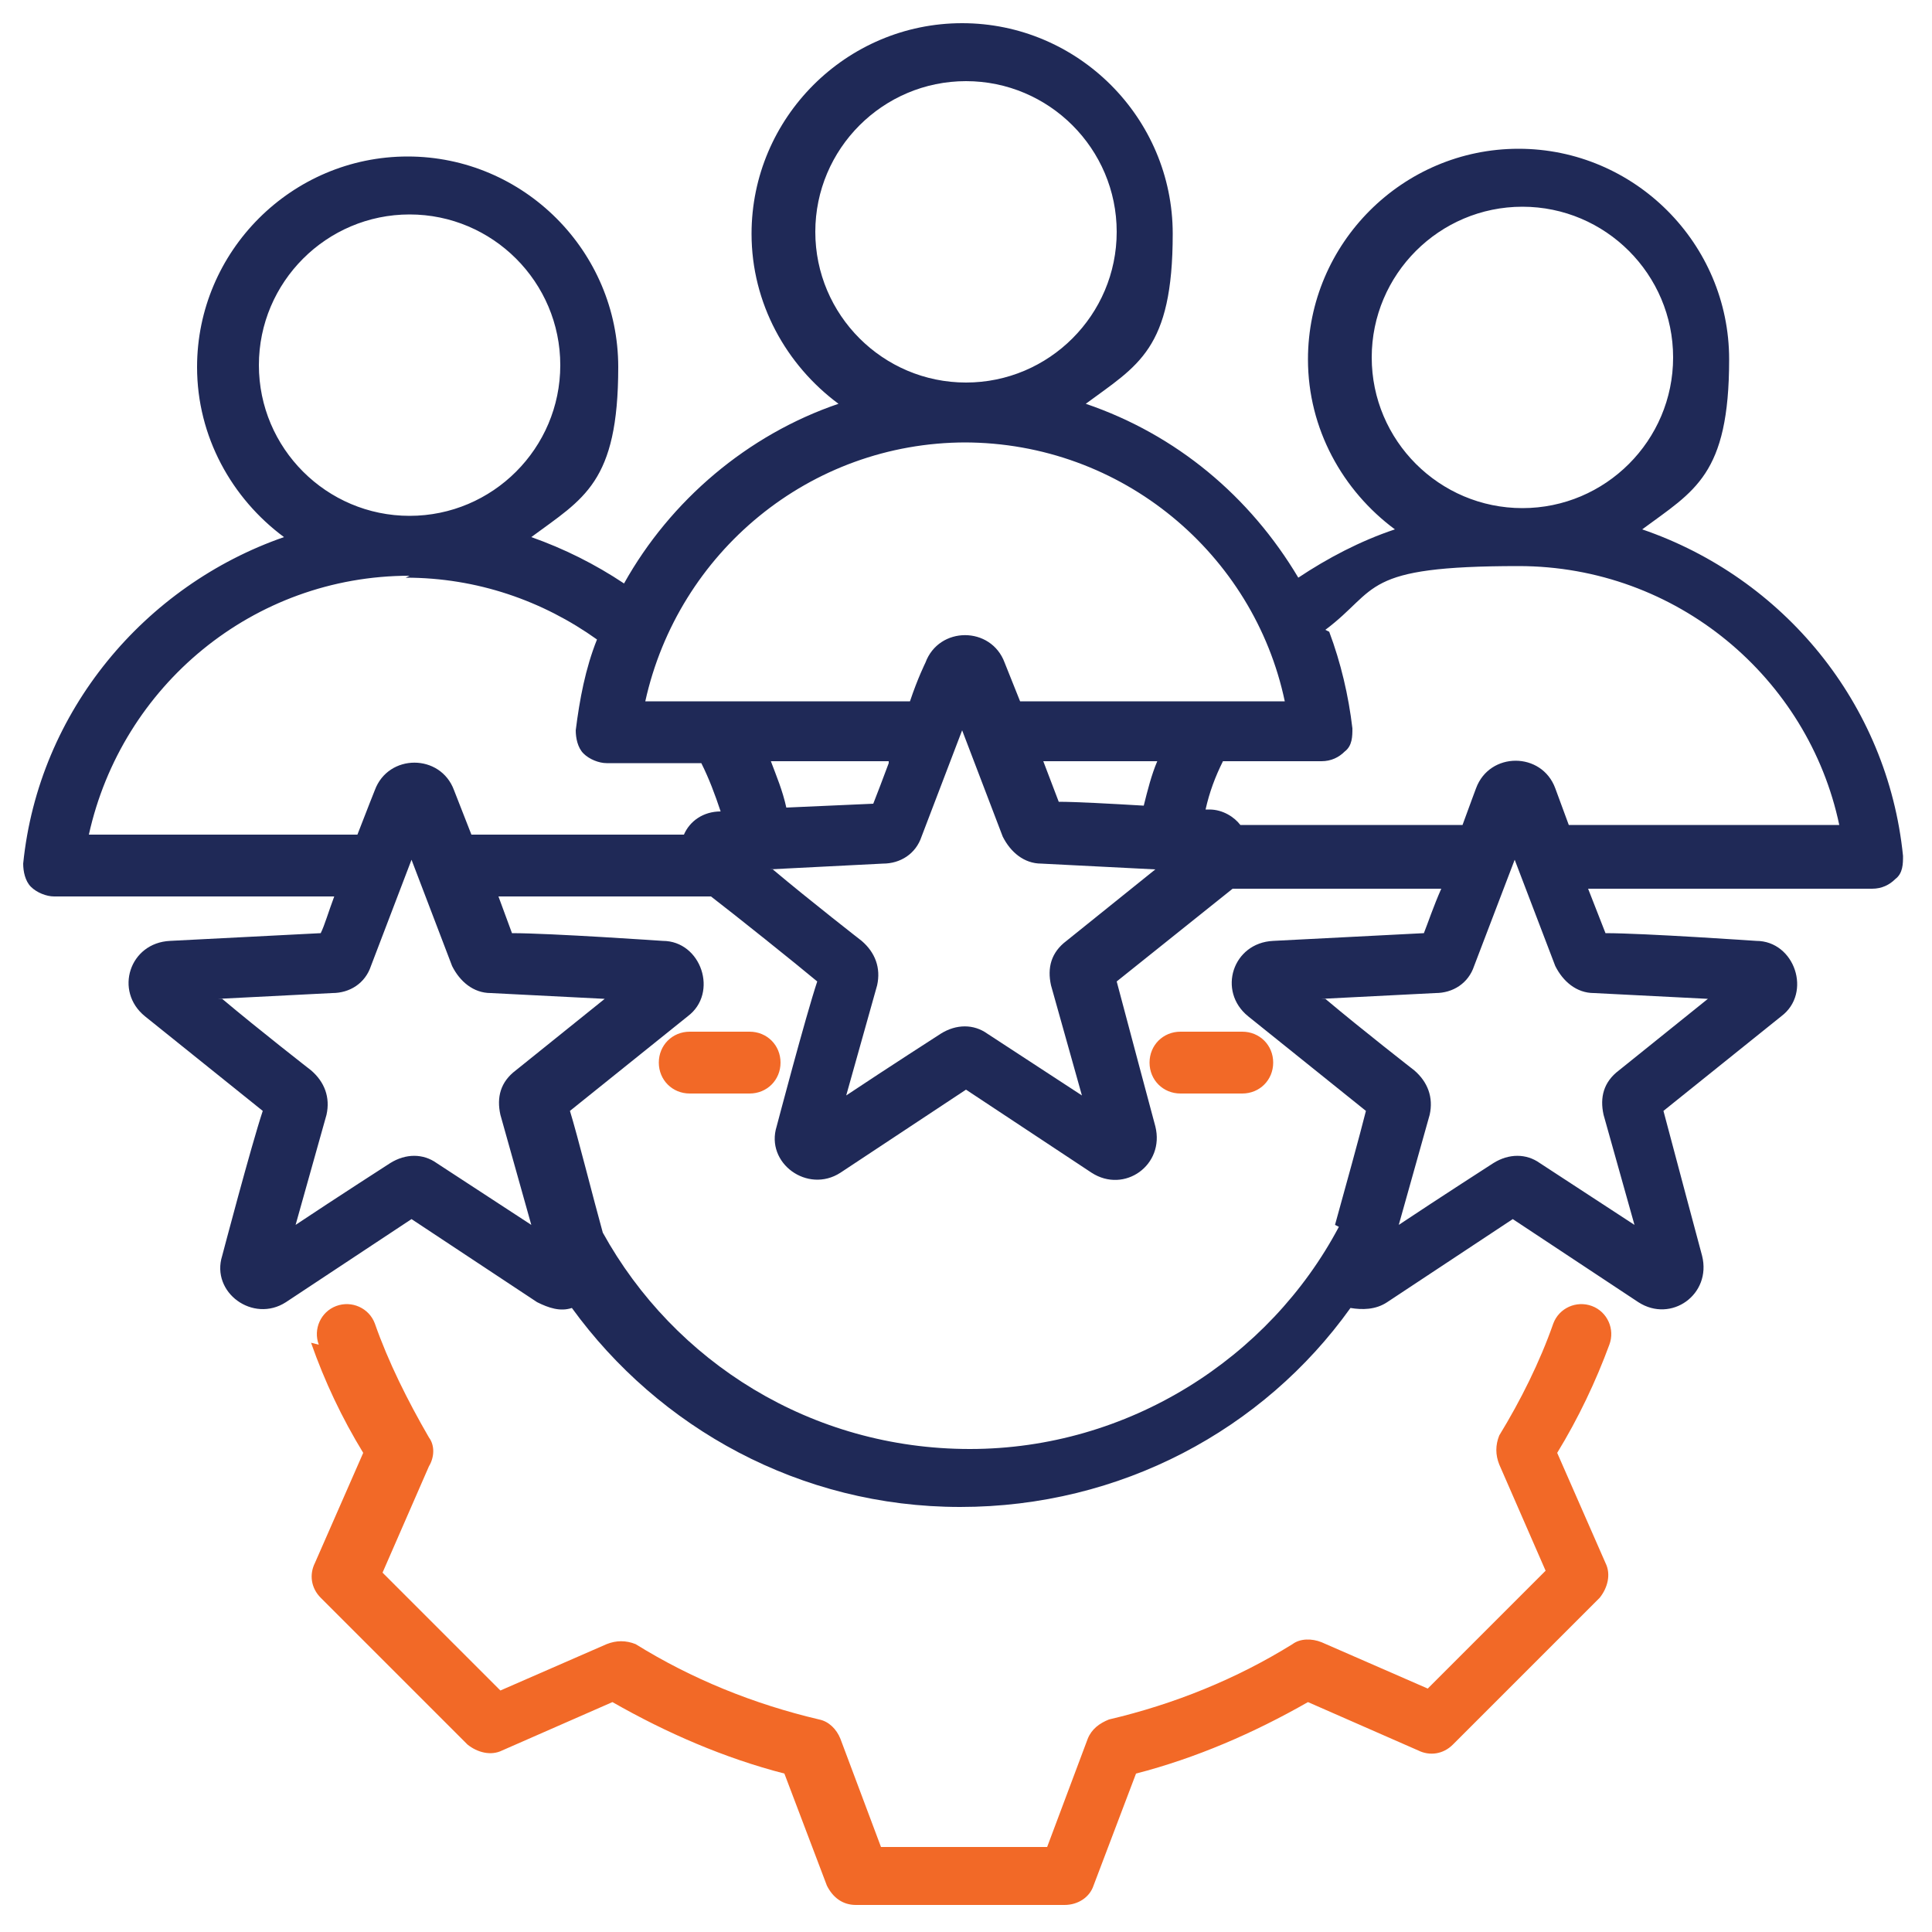 <?xml version="1.0" encoding="UTF-8"?>
<svg xmlns="http://www.w3.org/2000/svg" version="1.1" viewBox="0 0 100 100">
  <defs>
    <style>
      .cls-1 {
        fill: #f26927;
      }

      .cls-1, .cls-2 {
        fill-rule: evenodd;
      }

      .cls-2 {
        fill: #1f2957;
      }
    </style>
  </defs>
  <!-- Generator: Adobe Illustrator 28.7.1, SVG Export Plug-In . SVG Version: 1.2.0 Build 142)  -->
  <g>
    <g id="Layer_1">
      <g id="Artboard471">
        <path class="cls-2" d="M17.4,46.4H2.8c-.4,0-.9-.2-1.2-.5s-.4-.8-.4-1.2c.8-7.9,6.3-14.4,13.5-16.9-2.7-2-4.5-5.2-4.5-8.8,0-6,4.9-10.9,10.9-10.9s10.9,4.9,10.9,10.9-1.8,6.8-4.5,8.8c1.7.6,3.3,1.4,4.8,2.4,2.4-4.3,6.4-7.7,11.1-9.3-2.7-2-4.5-5.2-4.5-8.8,0-6,4.9-10.9,10.9-10.9s10.9,4.9,10.9,10.9-1.8,6.8-4.5,8.8c4.7,1.6,8.5,4.8,11,9,1.5-1,3.2-1.9,5-2.5-2.7-2-4.5-5.2-4.5-8.8,0-6,4.9-10.9,10.9-10.9s10.9,4.9,10.9,10.9-1.8,6.8-4.5,8.8c7.3,2.5,12.7,9,13.5,16.9,0,.4,0,.9-.4,1.2-.3.3-.7.5-1.2.5h-14.7l.9,2.3c2,0,7.8.4,7.8.4,2,0,2.9,2.7,1.3,3.9l-6.1,4.9c.5,1.9,2,7.5,2,7.5.5,2-1.6,3.5-3.3,2.4,0,0,0,0,0,0l-6.5-4.3-6.5,4.3s0,0,0,0c-.6.4-1.3.4-1.9.3-4.5,6.3-11.9,10.3-20.2,10.3s-15.6-4.1-20.1-10.3c-.6.2-1.2,0-1.8-.3,0,0,0,0,0,0l-6.5-4.3-6.5,4.3s0,0,0,0c-1.7,1.1-3.9-.5-3.3-2.4h0s1.5-5.7,2.1-7.5c-1.5-1.2-6.1-4.9-6.1-4.9-1.6-1.3-.8-3.8,1.3-3.9l7.8-.4c.2-.4.4-1.1.7-1.9h0ZM21.2,29.8c-8.1,0-14.9,5.7-16.6,13.4h13.9c.5-1.3.9-2.3.9-2.3.7-1.9,3.4-1.9,4.1,0l.9,2.3h11c.3-.7,1-1.2,1.9-1.2h0c-.3-.9-.6-1.7-1-2.5h-4.9c-.4,0-.9-.2-1.2-.5s-.4-.8-.4-1.2c.2-1.6.5-3.2,1.1-4.7-2.8-2-6.2-3.2-9.9-3.2h0ZM21.2,26.7c4.3,0,7.8-3.5,7.8-7.8s-3.5-7.8-7.8-7.8-7.8,3.5-7.8,7.8,3.5,7.8,7.8,7.8ZM50,22.9c-8.1,0-14.9,5.7-16.6,13.4h13.7c.4-1.2.8-2,.8-2,.7-1.9,3.4-1.9,4.1,0l.8,2h13.7c-1.6-7.6-8.4-13.4-16.6-13.4h0ZM46,39.4h-6.1c.3.8.6,1.5.8,2.4l4.5-.2c.2-.5.5-1.3.8-2.1h0ZM50,19.8c4.3,0,7.8-3.5,7.8-7.8s-3.5-7.8-7.8-7.8-7.8,3.5-7.8,7.8,3.5,7.8,7.8,7.8ZM68.8,32.7c.6,1.6,1,3.3,1.2,5,0,.4,0,.9-.4,1.2-.3.3-.7.5-1.2.5h-5.1c-.4.8-.7,1.6-.9,2.5.1,0,.2,0,.2,0,.7,0,1.3.4,1.6.8h11.5c.4-1.1.7-1.9.7-1.9.7-1.9,3.4-1.9,4.1,0l.7,1.9h14c-1.6-7.6-8.4-13.4-16.6-13.4s-7.2,1.2-10,3.3h0ZM59.9,39.4h-5.9l.8,2.1c.9,0,2.7.1,4.4.2.2-.8.4-1.6.7-2.3h0ZM78.8,26.3c4.3,0,7.8-3.5,7.8-7.8s-3.5-7.8-7.8-7.8-7.8,3.5-7.8,7.8,3.5,7.8,7.8,7.8ZM69.1,63.4c.5-1.8,1.3-4.7,1.6-5.9-1.5-1.2-6.1-4.9-6.1-4.9-1.6-1.3-.8-3.8,1.3-3.9l7.8-.4c.2-.5.5-1.4.9-2.3h-10.8l-6,4.8c.5,1.9,2,7.5,2,7.5.5,2-1.6,3.5-3.3,2.4,0,0,0,0,0,0l-6.5-4.3-6.5,4.3s0,0,0,0c-1.7,1.1-3.9-.5-3.3-2.4h0s1.5-5.7,2.1-7.5c-1.2-1-4.2-3.4-5.5-4.4h-11l.7,1.9c2,0,7.8.4,7.8.4,2,0,2.9,2.7,1.3,3.9l-6.1,4.9c.4,1.3,1.2,4.5,1.7,6.3,3.7,6.7,10.8,11.2,19,11.2s15.5-4.7,19.1-11.5h0ZM40,45c1.9,1.6,4.6,3.7,4.6,3.7.7.6,1,1.4.8,2.3,0,0,0,0,0,0l-1.6,5.7c2.1-1.4,4.9-3.2,4.9-3.2.8-.5,1.7-.5,2.4,0l4.9,3.2-1.6-5.7s0,0,0,0c-.2-.9,0-1.7.8-2.3l4.6-3.7-5.9-.3h0c-.9,0-1.6-.6-2-1.4l-2.1-5.5-2.1,5.5c-.3.9-1.1,1.4-2,1.4h0s-5.9.3-5.9.3ZM11.5,51.7c1.9,1.6,4.6,3.7,4.6,3.7.7.6,1,1.4.8,2.3,0,0,0,0,0,0l-1.6,5.7c2.1-1.4,4.9-3.2,4.9-3.2.8-.5,1.7-.5,2.4,0l4.9,3.2-1.6-5.7s0,0,0,0c-.2-.9,0-1.7.8-2.3l4.6-3.7-5.9-.3h0c-.9,0-1.6-.6-2-1.4l-2.1-5.5-2.1,5.5c-.3.9-1.1,1.4-2,1.4h0s-5.9.3-5.9.3ZM68.6,51.7c1.9,1.6,4.6,3.7,4.6,3.7.7.6,1,1.4.8,2.3,0,0,0,0,0,0l-1.6,5.7c2.1-1.4,4.9-3.2,4.9-3.2.8-.5,1.7-.5,2.4,0l4.9,3.2-1.6-5.7s0,0,0,0c-.2-.9,0-1.7.8-2.3l4.6-3.7-5.9-.3h0c-.9,0-1.6-.6-2-1.4l-2.1-5.5-2.1,5.5c-.3.9-1.1,1.4-2,1.4h0s-5.9.3-5.9.3Z"/>
      </g>
      <path class="cls-1" d="M16.5,69.6c-.3-.8.1-1.7.9-2s1.7.1,2,.9c.7,2,1.7,4,2.8,5.9.3.4.3,1,0,1.5l-2.4,5.5,6.1,6.1,5.5-2.4c.5-.2,1-.2,1.5,0,2.9,1.8,6.1,3.1,9.5,3.9.5.1.9.5,1.1,1l2.1,5.6h8.6l2.1-5.6c.2-.5.6-.8,1.1-1,3.4-.8,6.6-2.1,9.5-3.9.4-.3,1-.3,1.5-.1l5.5,2.4,6.1-6.1-2.4-5.5c-.2-.5-.2-1,0-1.5,1.1-1.8,2.1-3.8,2.8-5.8.3-.8,1.2-1.2,2-.9.8.3,1.2,1.2.9,2-.7,1.9-1.6,3.8-2.7,5.6l2.5,5.7c.3.6.1,1.3-.3,1.8l-7.6,7.6c-.5.5-1.2.6-1.8.3,0,0-5.7-2.5-5.7-2.5-2.8,1.6-5.8,2.9-8.9,3.7l-2.2,5.8c-.2.6-.8,1-1.5,1h-10.8c-.7,0-1.2-.4-1.5-1,0,0-2.2-5.8-2.2-5.8-3.1-.8-6.1-2.1-8.9-3.7l-5.7,2.5c-.6.3-1.3.1-1.8-.3l-7.6-7.6c-.5-.5-.6-1.2-.3-1.8l2.5-5.7c-1.1-1.8-2-3.7-2.7-5.7h0Z"/>
      <path class="cls-1" d="M64.3,53.4c.9,0,1.6.7,1.6,1.6s-.7,1.6-1.6,1.6h-3.2c-.9,0-1.6-.7-1.6-1.6s.7-1.6,1.6-1.6h3.2Z"/>
      <path class="cls-1" d="M38.8,53.4c.9,0,1.6.7,1.6,1.6s-.7,1.6-1.6,1.6h-3.1c-.9,0-1.6-.7-1.6-1.6s.7-1.6,1.6-1.6h3.1Z"/>
    </g>
  </g>
</svg>